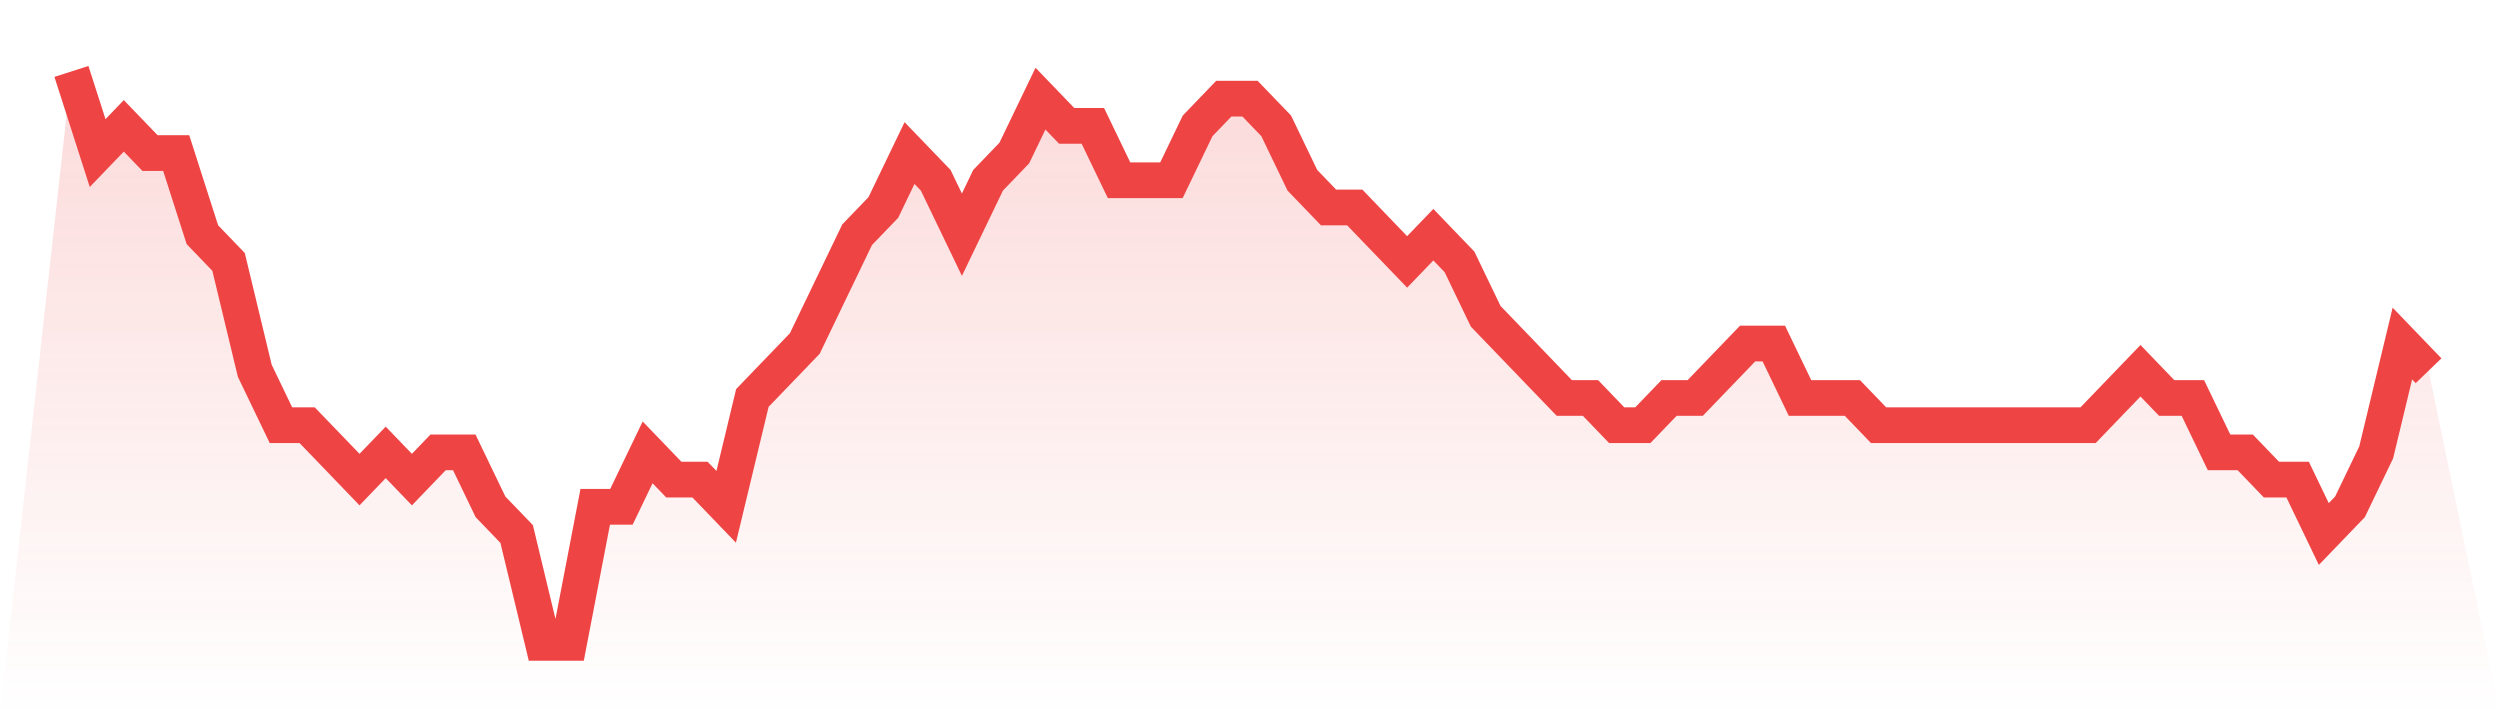 <svg viewBox="0 0 140 40" xmlns="http://www.w3.org/2000/svg">
<defs>
<linearGradient id="gradient" x1="0" x2="0" y1="0" y2="1">
<stop offset="0%" stop-color="#ef4444" stop-opacity="0.2"/>
<stop offset="100%" stop-color="#ef4444" stop-opacity="0"/>
</linearGradient>
</defs>
<path d="M4,4 L4,4 L5.467,8.571 L6.933,7.048 L8.4,8.571 L9.867,8.571 L11.333,13.143 L12.8,14.667 L14.267,20.762 L15.733,23.81 L17.2,23.81 L18.667,25.333 L20.133,26.857 L21.6,25.333 L23.067,26.857 L24.533,25.333 L26,25.333 L27.467,28.381 L28.933,29.905 L30.4,36 L31.867,36 L33.333,28.381 L34.8,28.381 L36.267,25.333 L37.733,26.857 L39.2,26.857 L40.667,28.381 L42.133,22.286 L43.6,20.762 L45.067,19.238 L46.533,16.19 L48,13.143 L49.467,11.619 L50.933,8.571 L52.4,10.095 L53.867,13.143 L55.333,10.095 L56.8,8.571 L58.267,5.524 L59.733,7.048 L61.2,7.048 L62.667,10.095 L64.133,10.095 L65.6,10.095 L67.067,7.048 L68.533,5.524 L70,5.524 L71.467,7.048 L72.933,10.095 L74.4,11.619 L75.867,11.619 L77.333,13.143 L78.8,14.667 L80.267,13.143 L81.733,14.667 L83.2,17.714 L84.667,19.238 L86.133,20.762 L87.6,22.286 L89.067,22.286 L90.533,23.81 L92,23.81 L93.467,22.286 L94.933,22.286 L96.4,20.762 L97.867,19.238 L99.333,19.238 L100.8,22.286 L102.267,22.286 L103.733,22.286 L105.2,23.81 L106.667,23.81 L108.133,23.81 L109.6,23.81 L111.067,23.81 L112.533,23.81 L114,23.81 L115.467,23.81 L116.933,23.81 L118.4,22.286 L119.867,20.762 L121.333,22.286 L122.8,22.286 L124.267,25.333 L125.733,25.333 L127.2,26.857 L128.667,26.857 L130.133,29.905 L131.6,28.381 L133.067,25.333 L134.533,19.238 L136,20.762 L140,40 L0,40 z" fill="url(#gradient)"/>
<path d="M4,4 L4,4 L5.467,8.571 L6.933,7.048 L8.4,8.571 L9.867,8.571 L11.333,13.143 L12.8,14.667 L14.267,20.762 L15.733,23.81 L17.2,23.81 L18.667,25.333 L20.133,26.857 L21.6,25.333 L23.067,26.857 L24.533,25.333 L26,25.333 L27.467,28.381 L28.933,29.905 L30.4,36 L31.867,36 L33.333,28.381 L34.8,28.381 L36.267,25.333 L37.733,26.857 L39.2,26.857 L40.667,28.381 L42.133,22.286 L43.6,20.762 L45.067,19.238 L46.533,16.19 L48,13.143 L49.467,11.619 L50.933,8.571 L52.4,10.095 L53.867,13.143 L55.333,10.095 L56.8,8.571 L58.267,5.524 L59.733,7.048 L61.2,7.048 L62.667,10.095 L64.133,10.095 L65.6,10.095 L67.067,7.048 L68.533,5.524 L70,5.524 L71.467,7.048 L72.933,10.095 L74.4,11.619 L75.867,11.619 L77.333,13.143 L78.8,14.667 L80.267,13.143 L81.733,14.667 L83.2,17.714 L84.667,19.238 L86.133,20.762 L87.6,22.286 L89.067,22.286 L90.533,23.81 L92,23.81 L93.467,22.286 L94.933,22.286 L96.4,20.762 L97.867,19.238 L99.333,19.238 L100.8,22.286 L102.267,22.286 L103.733,22.286 L105.2,23.81 L106.667,23.81 L108.133,23.81 L109.6,23.81 L111.067,23.81 L112.533,23.81 L114,23.81 L115.467,23.81 L116.933,23.81 L118.4,22.286 L119.867,20.762 L121.333,22.286 L122.8,22.286 L124.267,25.333 L125.733,25.333 L127.2,26.857 L128.667,26.857 L130.133,29.905 L131.6,28.381 L133.067,25.333 L134.533,19.238 L136,20.762" fill="none" stroke="#ef4444" stroke-width="2"/>
</svg>
